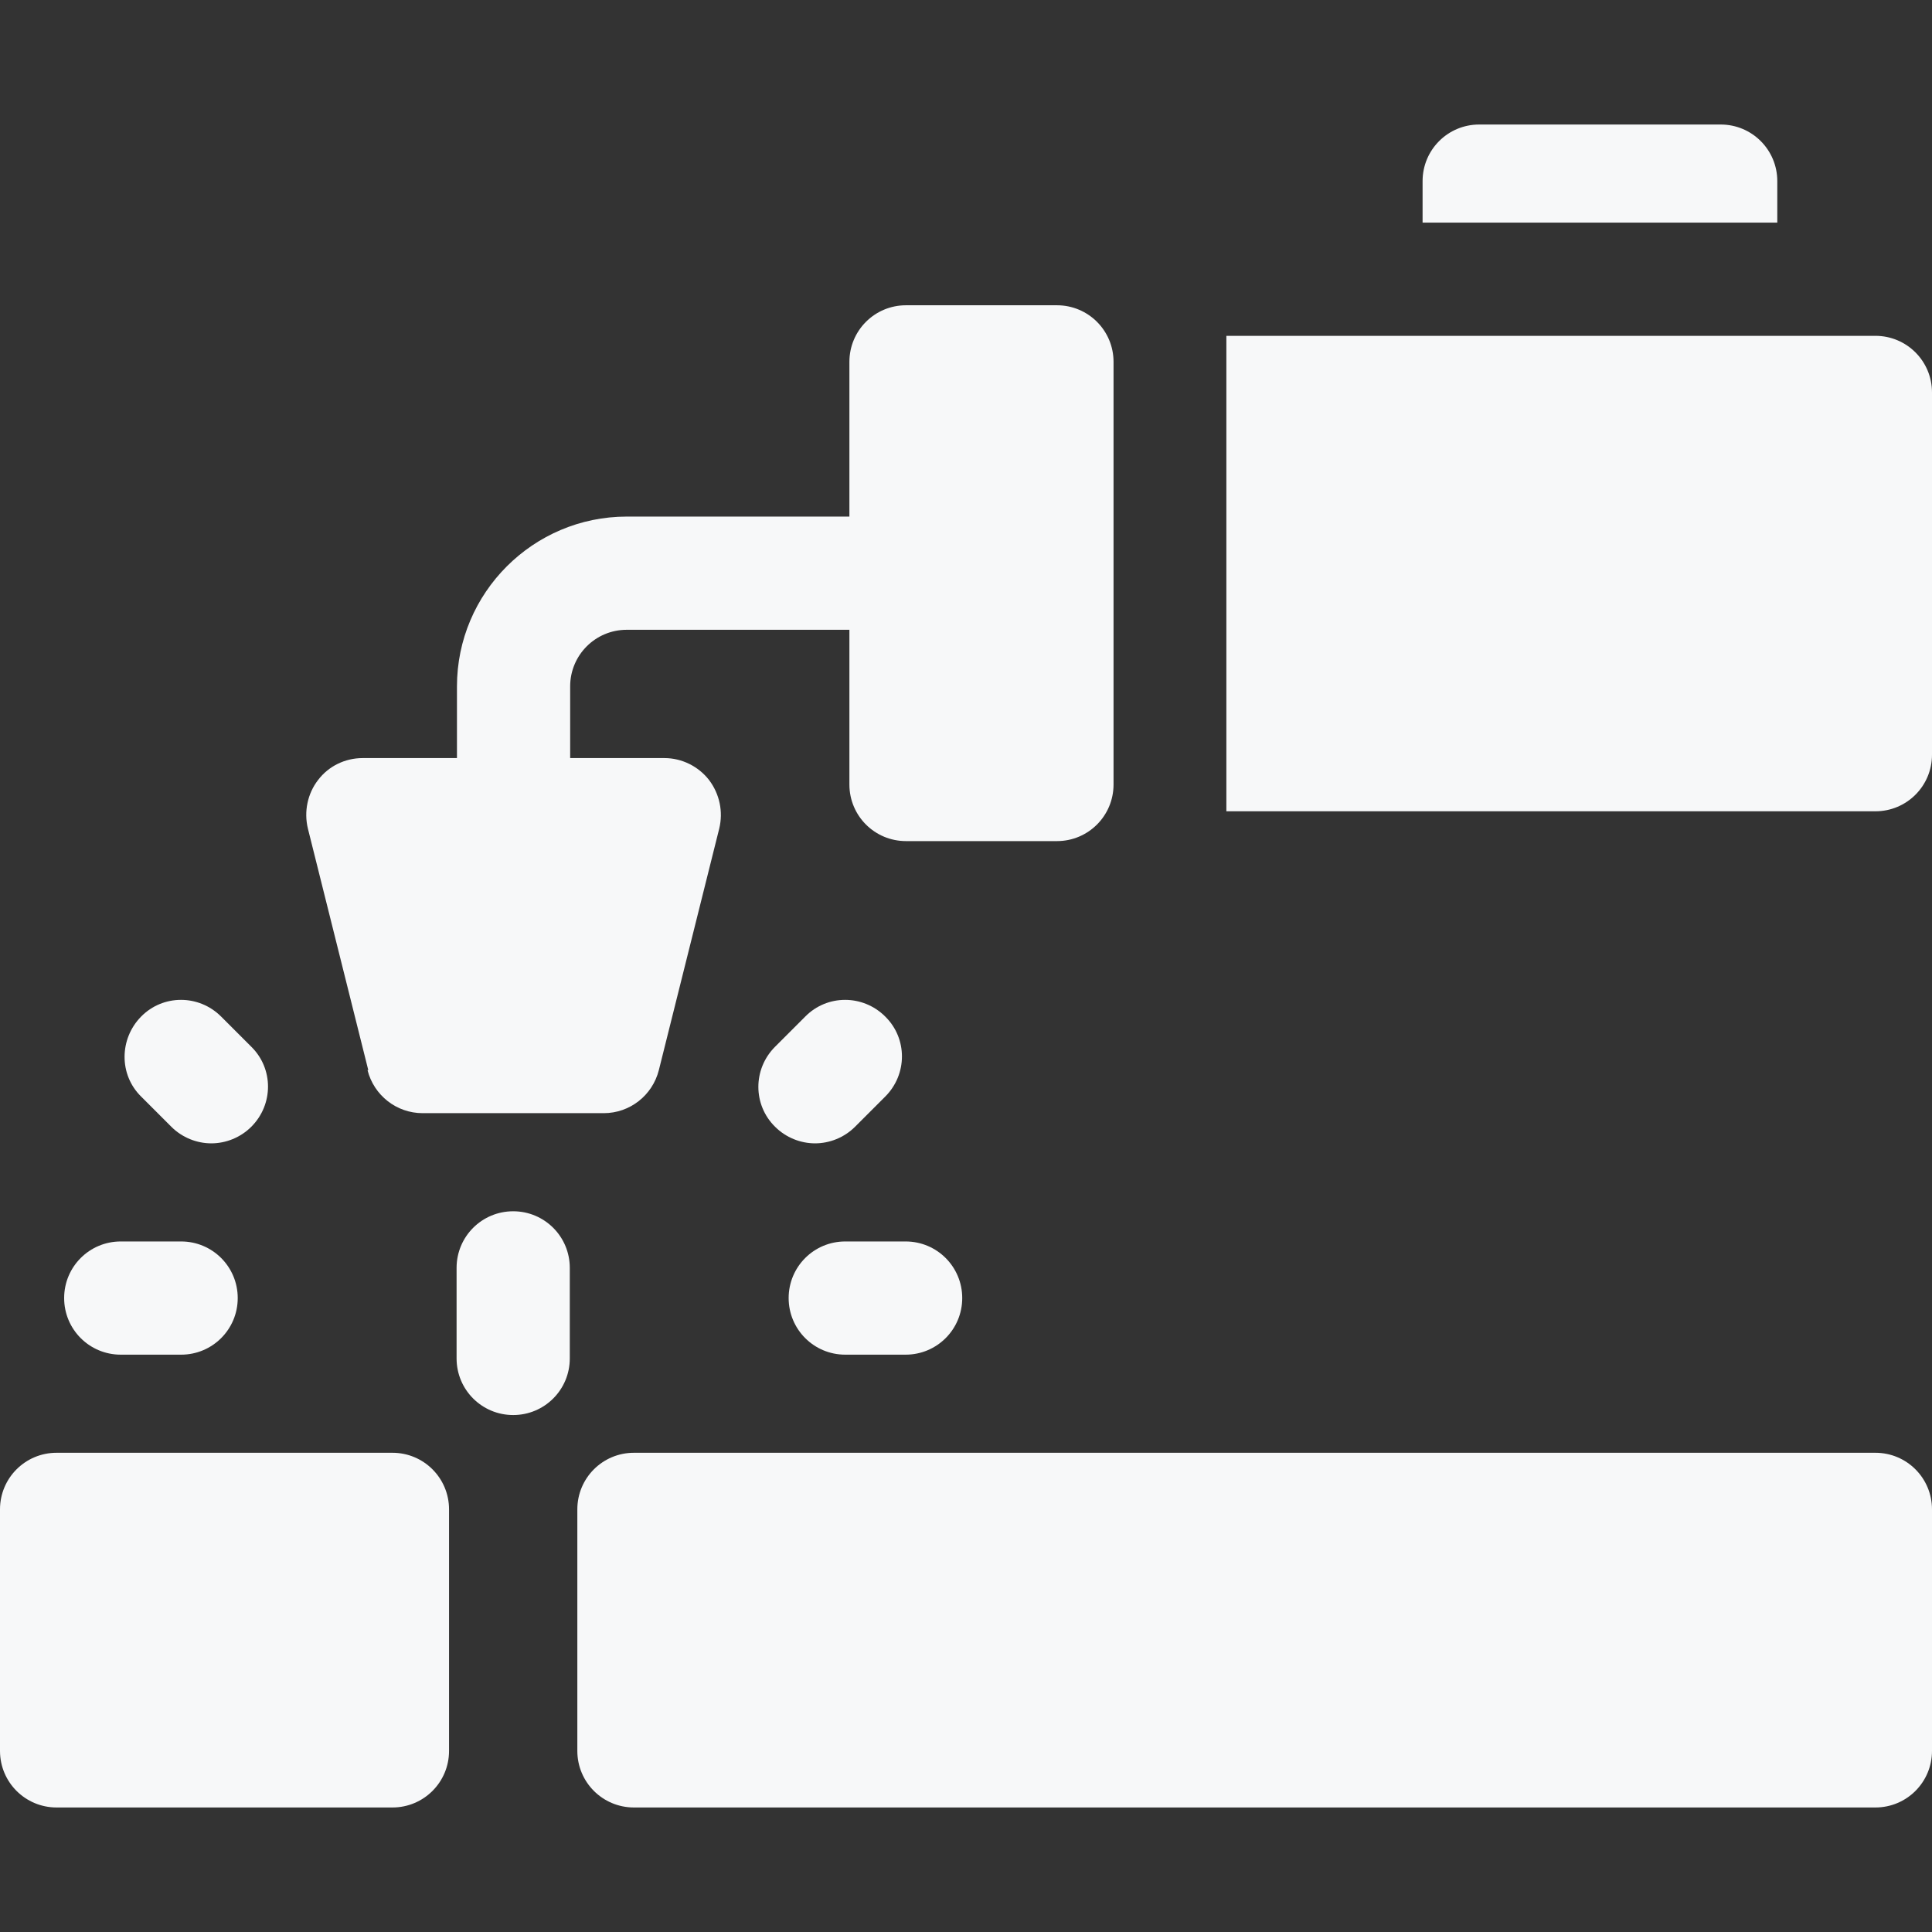 <svg xmlns="http://www.w3.org/2000/svg" id="Capa_1" viewBox="0 0 512 512"><rect x="0" y="0" width="512" height="512" fill="#333333" stroke="none"/><defs><style>      .st0 {        fill: #f7f8f9;      }    </style></defs><path class="st0" d="M497,385H168c-8.3,0-15,6.7-15,15v64c0,8.3,6.7,15,15,15h329c8.3,0,15-6.7,15-15v-64c0-8.3-6.7-15-15-15Z"></path><path class="st0" d="M104,385H15c-8.3,0-15,6.7-15,15v64c0,8.3,6.7,15,15,15h89c8.3,0,15-6.7,15-15v-64c0-8.3-6.7-15-15-15Z"></path><path class="st0" d="M497,89h-172v126h172c8.3,0,15-6.7,15-15v-96c0-8.3-6.7-15-15-15Z"></path><path class="st0" d="M97.4,283.6c1.7,6.7,7.7,11.4,14.6,11.4h48c6.9,0,12.9-4.7,14.6-11.4l16-64c1.1-4.5.1-9.2-2.7-12.9-2.8-3.6-7.2-5.8-11.8-5.8h-25v-19c0-8.3,6.7-15,15-15h59v41c0,8.3,6.7,15,15,15h40c8.3,0,15-6.7,15-15v-112c0-8.3-6.7-15-15-15h-40c-8.3,0-15,6.7-15,15v41h-59c-24.8,0-45,20.2-45,45v19h-25c-4.6,0-9,2.1-11.8,5.8-2.8,3.6-3.8,8.4-2.7,12.9l16,64Z"></path><path class="st0" d="M471,48c0-8.3-6.7-15-15-15h-64c-8.3,0-15,6.7-15,15v11h94v-11Z"></path><path class="st0" d="M32,359h16c8.3,0,15-6.7,15-15s-6.7-15-15-15h-16c-8.3,0-15,6.7-15,15s6.7,15,15,15Z"></path><path class="st0" d="M45.4,298.6c2.9,2.9,6.8,4.4,10.6,4.4s7.7-1.5,10.6-4.4c5.9-5.9,5.9-15.4,0-21.2l-8-8c-5.9-5.9-15.4-5.9-21.2,0s-5.9,15.4,0,21.2l8,8Z"></path><path class="st0" d="M224,359h16c8.3,0,15-6.7,15-15s-6.7-15-15-15h-16c-8.3,0-15,6.7-15,15s6.7,15,15,15Z"></path><path class="st0" d="M226.6,298.6l8-8c5.9-5.9,5.9-15.4,0-21.2-5.9-5.9-15.4-5.9-21.2,0l-8,8c-5.9,5.9-5.9,15.4,0,21.2,2.9,2.9,6.8,4.4,10.6,4.4s7.7-1.5,10.6-4.4Z"></path><path class="st0" d="M136,321c-8.3,0-15,6.7-15,15v24c0,8.3,6.7,15,15,15s15-6.7,15-15v-24c0-8.3-6.7-15-15-15Z"></path></svg>